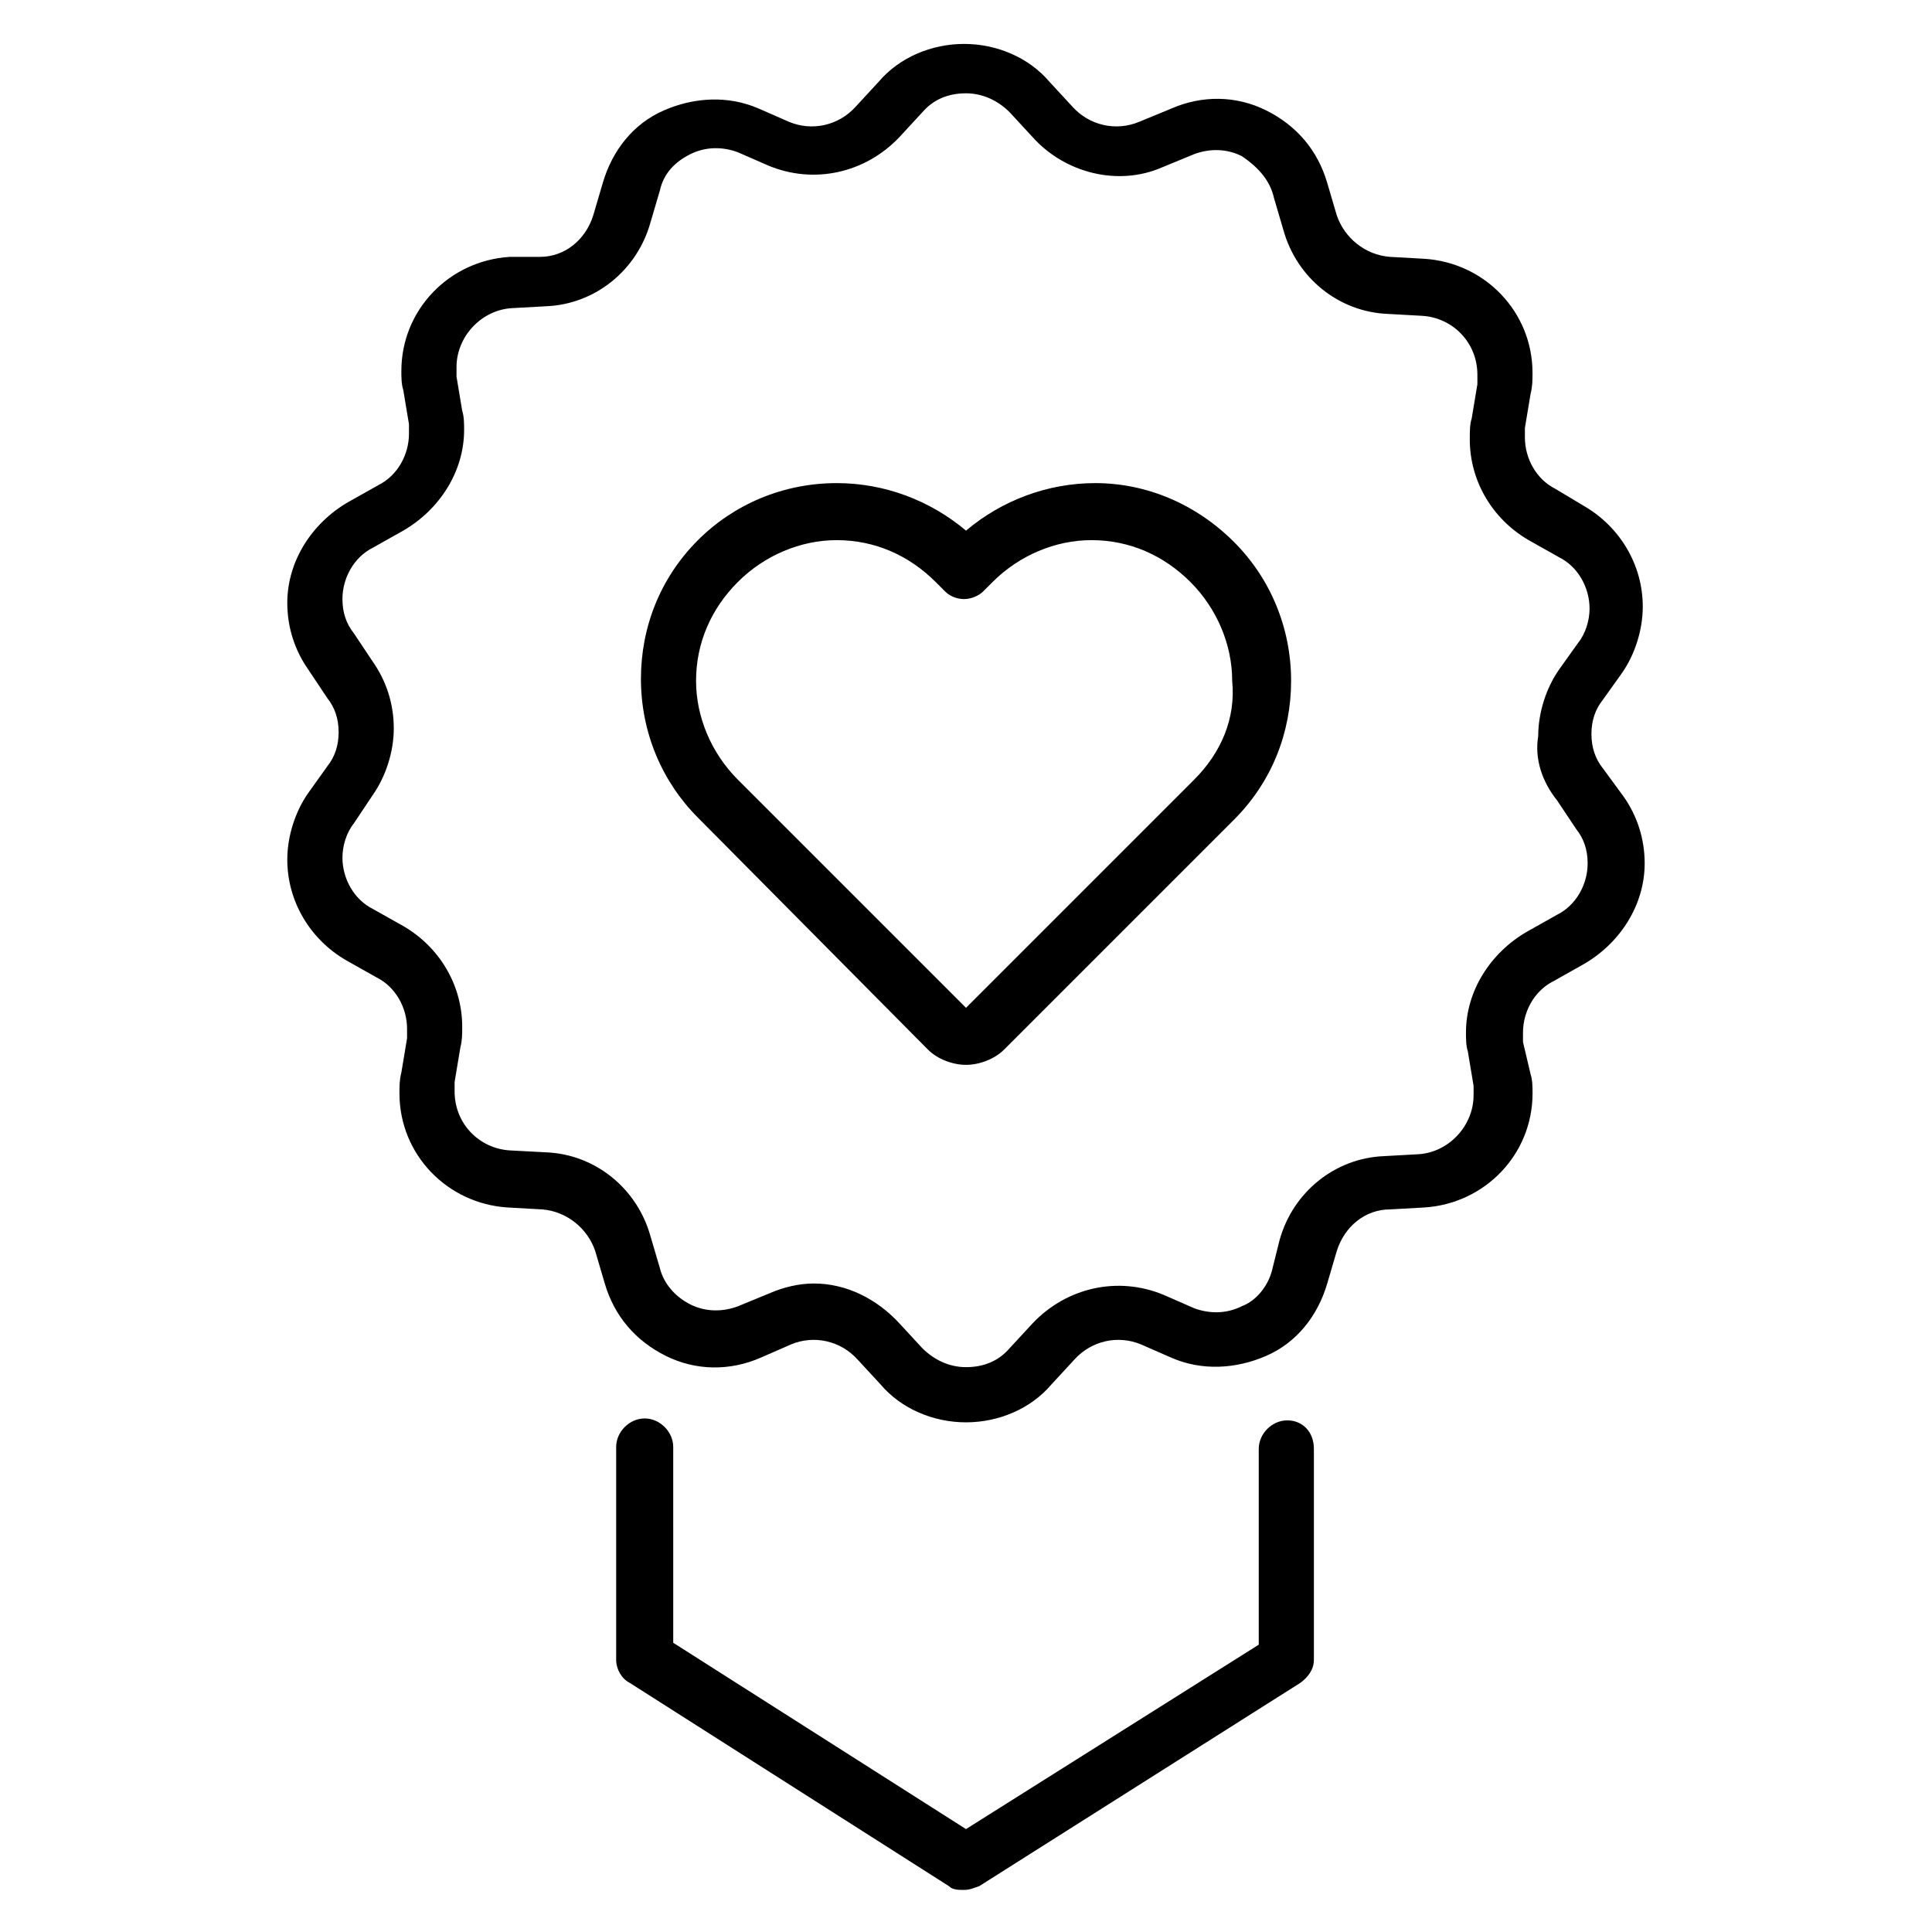 <?xml version="1.0" encoding="UTF-8"?>
<!-- Uploaded to: SVG Repo, www.svgrepo.com, Generator: SVG Repo Mixer Tools -->
<svg fill="#000000" width="800px" height="800px" version="1.1" viewBox="144 144 512 512" xmlns="http://www.w3.org/2000/svg">
 <g>
  <path d="m485.14 520.41c-4.031 0-7.559 3.527-7.559 7.559v51.891l-77.582 48.867-77.586-49.375-0.004-51.891c0-4.031-3.527-7.559-7.559-7.559s-7.559 3.527-7.559 7.559v56.426c0 2.519 1.512 5.039 3.527 6.047l84.641 53.906c1.008 1.008 2.519 1.008 4.031 1.008 1.512 0 2.519-0.504 4.031-1.008l85.145-53.906c2.016-1.512 3.527-3.527 3.527-6.047v-55.922c0-4.531-3.023-7.555-7.055-7.555z"/>
  <path d="m568.77 347.6c-2.016-2.519-3.023-5.543-3.023-9.07s1.008-6.551 3.023-9.07l5.039-7.055c3.527-5.039 5.543-11.586 5.543-17.633 0-11.082-6.047-21.16-15.617-26.703l-7.559-4.527c-5.039-2.519-8.062-8.062-8.062-13.602v-2.519l1.512-9.07c0.504-2.016 0.504-3.527 0.504-5.543 0-16.121-12.594-29.223-28.719-30.23l-9.07-0.504c-6.551-0.504-12.09-5.039-14.105-11.082l-2.519-8.566c-2.519-8.566-8.062-15.113-16.121-19.145-8.062-4.031-17.129-4.031-25.191-0.504l-8.566 3.527c-6.047 2.519-13.098 1.008-17.633-4.031l-6.047-6.551c-5.543-6.551-14.105-10.078-22.672-10.078-8.566 0-17.129 3.527-22.672 10.078l-6.047 6.551c-4.535 5.039-11.586 6.551-17.633 4.031l-8.062-3.527c-8.062-3.527-17.129-3.023-25.191 0.504s-13.602 10.578-16.121 19.145l-2.519 8.566c-2.016 6.551-7.559 11.082-14.105 11.082l-8.051 0.004c-16.121 1.008-28.719 14.105-28.719 30.23 0 1.512 0 3.527 0.504 5.039l1.512 9.07v2.519c0 5.543-3.023 11.082-8.062 13.602l-8.062 4.535c-9.574 5.543-16.121 15.617-16.121 26.703 0 6.551 2.016 12.594 5.543 17.633l5.039 7.559c2.016 2.519 3.023 5.543 3.023 9.07 0 3.527-1.008 6.551-3.023 9.07l-5.039 7.055c-3.527 5.039-5.543 11.586-5.543 17.633 0 11.082 6.047 21.16 15.617 26.703l8.062 4.535c5.039 2.519 8.062 8.062 8.062 13.602v2.519l-1.512 9.07c-0.504 2.016-0.504 3.527-0.504 5.543 0 16.121 12.594 29.223 28.719 30.23l9.07 0.504c6.551 0.504 12.09 5.039 14.105 11.082l2.519 8.566c2.519 8.566 8.062 15.113 16.121 19.145 8.062 4.031 17.129 4.031 25.191 0.504l8.062-3.527c6.047-2.519 13.098-1.008 17.633 4.031l6.047 6.551c5.543 6.551 14.105 10.078 22.672 10.078s17.129-3.527 22.672-10.078l6.047-6.551c4.535-5.039 11.586-6.551 17.633-4.031l8.062 3.527c8.062 3.527 17.129 3.023 25.191-0.504s13.602-10.578 16.121-19.145l2.519-8.566c2.016-6.551 7.559-11.082 14.105-11.082l9.07-0.504c16.121-1.008 28.719-14.105 28.719-30.23 0-1.512 0-3.527-0.504-5.039l-2.027-8.578v-2.519c0-5.543 3.023-11.082 8.062-13.602l8.062-4.535c9.574-5.543 16.121-15.617 16.121-26.703 0-6.551-2.016-12.594-5.543-17.633zm-12.09 8.566 5.039 7.559c2.016 2.519 3.023 5.543 3.023 9.07 0 5.543-3.023 11.082-8.062 13.602l-8.062 4.535c-9.574 5.543-16.121 15.617-16.121 26.703 0 1.512 0 3.527 0.504 5.039l1.512 9.07v2.519c0 8.062-6.551 15.113-14.609 15.617l-9.07 0.504c-13.098 0.504-24.184 9.574-27.711 22.168l-2.012 8.055c-1.008 4.031-4.031 8.062-8.062 9.574-4.031 2.016-8.566 2.016-12.594 0.504l-8.062-3.527c-12.09-5.039-25.695-2.016-34.762 7.559l-6.047 6.551c-3.023 3.527-7.055 5.039-11.586 5.039-4.535 0-8.566-2.016-11.586-5.039l-6.047-6.551c-6.047-6.551-14.105-10.578-22.672-10.578-4.031 0-8.062 1.008-11.586 2.519l-8.566 3.527c-4.031 1.512-8.566 1.512-12.594-0.504-4.031-2.016-7.055-5.543-8.062-9.574l-2.519-8.566c-3.527-12.594-14.609-21.664-27.711-22.168l-9.57-0.508c-8.062-0.504-14.609-7.055-14.609-15.617v-2.519l1.512-9.07c0.504-2.016 0.504-3.527 0.504-5.543 0-11.082-6.047-21.16-15.617-26.703l-8.062-4.535c-5.039-2.519-8.062-8.062-8.062-13.602 0-3.023 1.008-6.551 3.023-9.07l5.039-7.559c3.527-5.039 5.543-11.586 5.543-17.633 0-6.551-2.016-12.594-5.543-17.633l-5.039-7.559c-2.016-2.519-3.023-5.543-3.023-9.07 0-5.543 3.023-11.082 8.062-13.602l8.062-4.535c9.574-5.543 16.121-15.617 16.121-26.703 0-1.512 0-3.527-0.504-5.039l-1.512-9.07v-2.519c0-8.062 6.551-15.113 14.609-15.617l9.07-0.504c13.098-0.504 24.184-9.574 27.711-22.168l2.519-8.566c1.008-4.535 4.031-7.559 8.062-9.574s8.566-2.016 12.594-0.504l8.062 3.527c12.09 5.039 25.695 2.016 34.762-7.559l6.047-6.551c3.023-3.527 7.055-5.039 11.586-5.039 4.535 0 8.566 2.016 11.586 5.039l6.047 6.551c8.566 9.574 22.672 13.098 34.258 8.062l8.566-3.527c4.031-1.512 8.566-1.512 12.594 0.504 4.531 3.039 7.555 6.566 8.562 11.102l2.519 8.566c3.527 12.594 14.609 21.664 27.711 22.168l9.07 0.504c8.062 0.504 14.609 7.055 14.609 15.617v2.519l-1.512 9.07c-0.504 1.512-0.504 3.527-0.504 5.543 0 11.082 6.047 21.16 15.617 26.703l8.062 4.535c5.039 2.519 8.062 8.062 8.062 13.602 0 3.023-1.008 6.551-3.023 9.07l-5.039 7.055c-3.527 5.039-5.543 11.586-5.543 17.633-1.012 6.035 1.004 12.082 5.035 17.121z"/>
  <path d="m434.26 272.03c-12.594 0-24.688 4.535-34.258 12.594-9.574-8.062-21.664-12.594-34.258-12.594-14.105 0-27.207 5.543-36.777 15.113-10.078 10.078-15.113 23.176-15.113 36.777 0 14.105 5.543 27.207 15.113 36.777l60.957 61.469c2.519 2.519 6.551 4.031 10.078 4.031s7.559-1.512 10.078-4.031l60.961-60.961c10.078-10.078 15.113-23.176 15.113-36.777 0-14.105-5.543-27.207-15.113-36.777-10.078-10.078-23.18-15.621-36.781-15.621zm26.199 78.594-60.457 60.457-60.457-60.457c-7.055-7.055-11.082-16.625-11.082-26.199 0-10.078 4.031-19.145 11.082-26.199 7.055-7.055 16.625-11.082 26.199-11.082 10.078 0 19.145 4.031 26.199 11.082l2.519 2.519c1.512 1.512 3.527 2.016 5.039 2.016 2.016 0 4.031-1.008 5.039-2.016l2.519-2.519c7.055-7.055 16.625-11.082 26.199-11.082 10.078 0 19.145 4.031 26.199 11.082 7.055 7.055 11.082 16.625 11.082 26.199 1 10.078-3.031 19.145-10.082 26.199z"/>
 </g>
</svg>